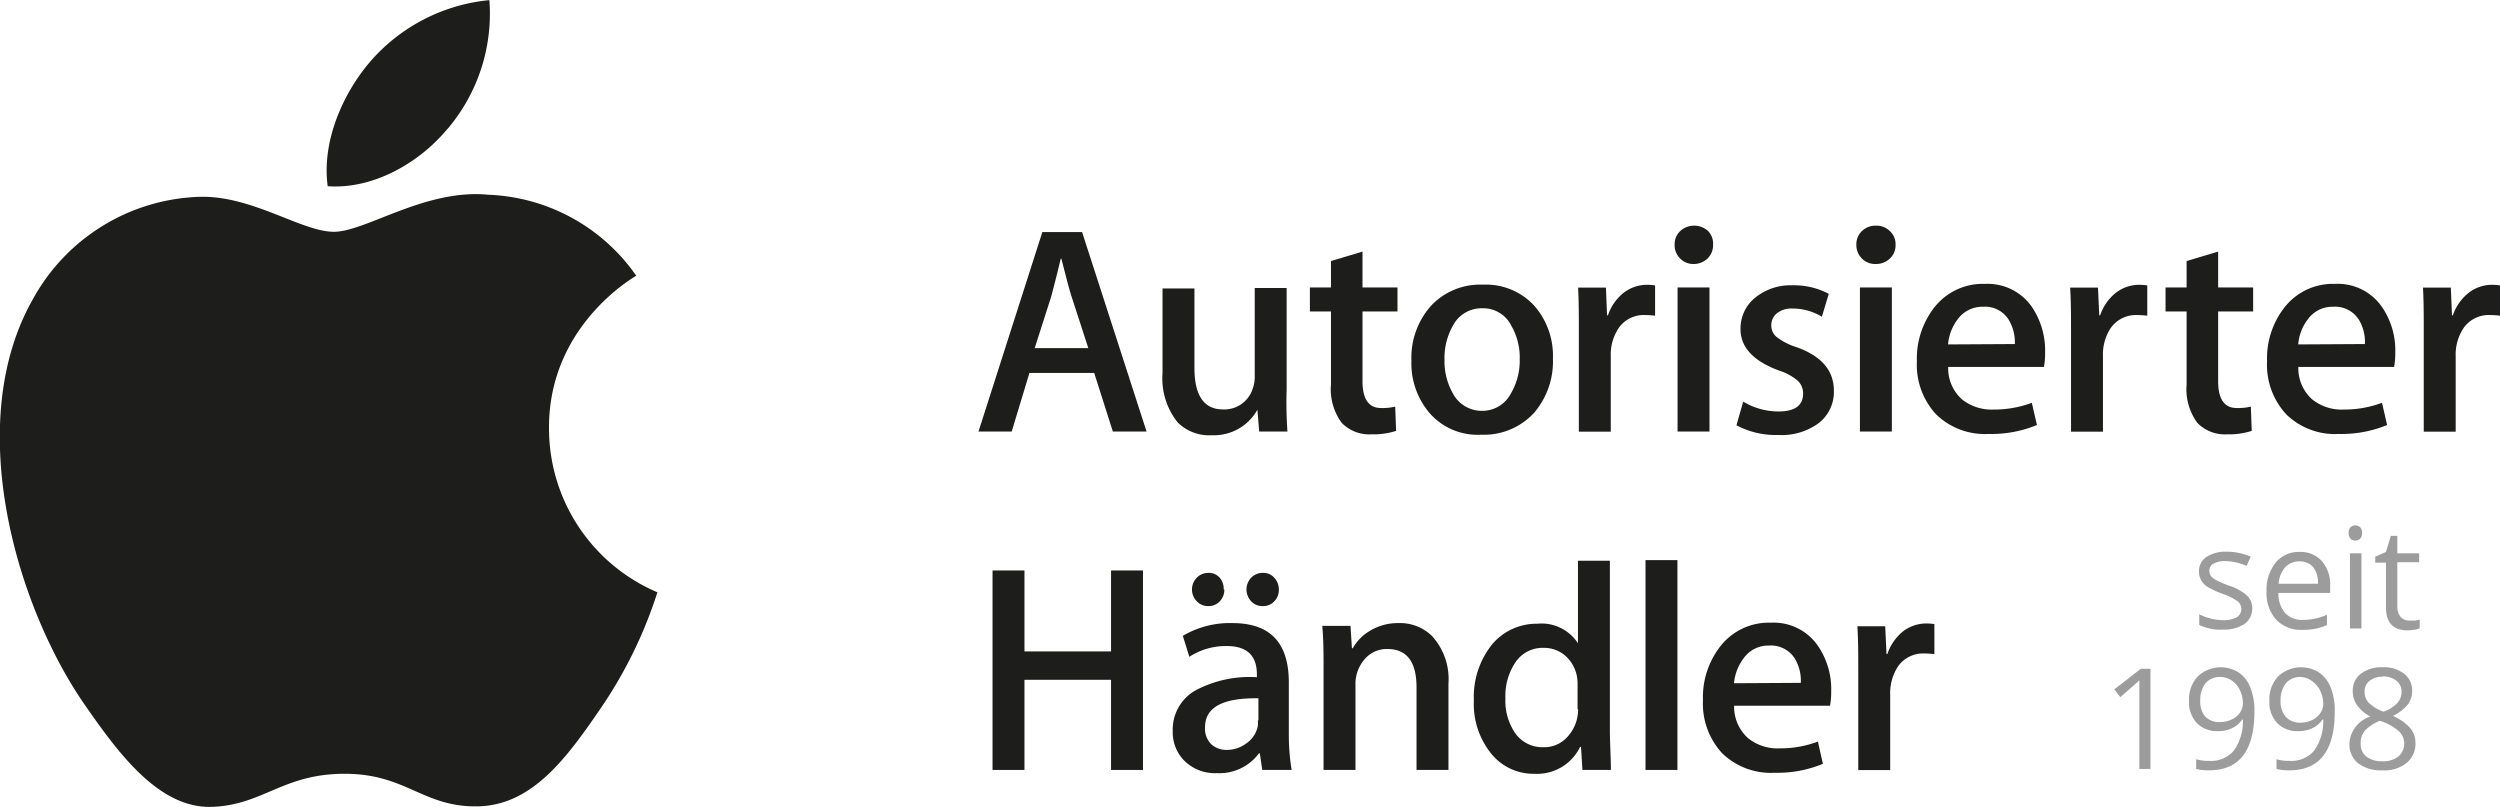 <svg id="Grey_apple" data-name="Grey apple" xmlns="http://www.w3.org/2000/svg" viewBox="0 0 195.76 63.21"><defs><style>.cls-1{fill:#1d1d1b;}.cls-2{fill:#9d9c9c;}</style></defs><path class="cls-1" d="M380.64,301.2H378l-1.46-4.59h-5.07l-1.39,4.59h-2.6l5-15.62h3.11Zm-4.56-6.53-1.32-4.06c-.14-.42-.4-1.4-.79-2.94h-.05c-.15.66-.4,1.64-.74,2.94l-1.3,4.06Z" transform="translate(-290.86 -267.41)"/><path class="cls-1" d="M391.67,301.2h-2.21l-.14-1.71h0a3.89,3.89,0,0,1-3.57,2,3.49,3.49,0,0,1-2.67-1,5.5,5.5,0,0,1-1.19-3.85v-6.64h2.5v6.22c0,2.17.75,3.25,2.24,3.25a2.33,2.33,0,0,0,2.32-1.62,2.61,2.61,0,0,0,.16-1v-6.89h2.5v8C391.57,299,391.6,300.1,391.67,301.2Z" transform="translate(-290.86 -267.41)"/><path class="cls-1" d="M400.29,291.8h-2.74v5.47c0,1.39.49,2.09,1.45,2.09a4.32,4.32,0,0,0,1.11-.11l.07,1.9a5.82,5.82,0,0,1-1.95.27,3,3,0,0,1-2.31-.9,4.44,4.44,0,0,1-.84-3V291.8h-1.65v-1.88h1.65v-2.07l2.47-.74v2.81h2.74Z" transform="translate(-290.86 -267.41)"/><path class="cls-1" d="M412.46,295.47a6.18,6.18,0,0,1-1.48,4.27,5.33,5.33,0,0,1-4.13,1.71,5,5,0,0,1-4-1.64,6,6,0,0,1-1.47-4.15,6.13,6.13,0,0,1,1.52-4.29A5.27,5.27,0,0,1,407,289.7a5.13,5.13,0,0,1,4,1.65A5.93,5.93,0,0,1,412.46,295.47Zm-2.6.07a5,5,0,0,0-.67-2.65,2.45,2.45,0,0,0-2.25-1.34,2.52,2.52,0,0,0-2.3,1.34,5.15,5.15,0,0,0-.67,2.7,5.09,5.09,0,0,0,.67,2.65,2.55,2.55,0,0,0,2.28,1.34,2.52,2.52,0,0,0,2.25-1.36A5.07,5.07,0,0,0,409.86,295.54Z" transform="translate(-290.86 -267.41)"/><path class="cls-1" d="M420.46,292.13a6.56,6.56,0,0,0-.79-.05,2.38,2.38,0,0,0-2.05,1,3.74,3.74,0,0,0-.63,2.23v5.9h-2.5v-7.73c0-1.3,0-2.48-.06-3.55h2.18l.09,2.17h.07a3.78,3.78,0,0,1,1.25-1.78,3,3,0,0,1,1.81-.61,4,4,0,0,1,.63.05Z" transform="translate(-290.86 -267.41)"/><path class="cls-1" d="M425,286.57a1.45,1.45,0,0,1-.44,1.09,1.57,1.57,0,0,1-1.14.42,1.41,1.41,0,0,1-1-.43,1.46,1.46,0,0,1-.43-1.08,1.42,1.42,0,0,1,.44-1.07,1.62,1.62,0,0,1,2.18,0A1.42,1.42,0,0,1,425,286.57Zm-.28,14.63h-2.5V289.92h2.5Z" transform="translate(-290.86 -267.41)"/><path class="cls-1" d="M434.46,298a3.09,3.09,0,0,1-1.16,2.52,4.88,4.88,0,0,1-3.2.95,6.54,6.54,0,0,1-3.27-.76l.53-1.85a5.38,5.38,0,0,0,2.76.77c1.29,0,1.93-.47,1.93-1.41a1.36,1.36,0,0,0-.42-1,4.34,4.34,0,0,0-1.48-.8c-2-.74-3-1.82-3-3.24a3.1,3.1,0,0,1,1.11-2.43,4.39,4.39,0,0,1,2.95-1,5.77,5.77,0,0,1,2.85.67l-.54,1.79a4.41,4.41,0,0,0-2.29-.64,1.83,1.83,0,0,0-1.23.37,1.18,1.18,0,0,0-.44.95,1.14,1.14,0,0,0,.46.94,5,5,0,0,0,1.53.77C433.48,295.29,434.46,296.42,434.46,298Z" transform="translate(-290.86 -267.41)"/><path class="cls-1" d="M439.29,286.57a1.42,1.42,0,0,1-.45,1.09,1.56,1.56,0,0,1-1.13.42,1.43,1.43,0,0,1-1.06-.43,1.5,1.5,0,0,1-.43-1.08,1.42,1.42,0,0,1,.44-1.07,1.53,1.53,0,0,1,1.09-.42,1.5,1.5,0,0,1,1.09.42A1.39,1.39,0,0,1,439.29,286.57ZM439,301.2h-2.5V289.92H439Z" transform="translate(-290.86 -267.41)"/><path class="cls-1" d="M451,295a6.12,6.12,0,0,1-.09,1.14h-7.5a3.27,3.27,0,0,0,1.09,2.55,3.73,3.73,0,0,0,2.46.79,8.4,8.4,0,0,0,3-.53l.4,1.74a9.34,9.34,0,0,1-3.78.7,5.47,5.47,0,0,1-4.12-1.54,5.7,5.7,0,0,1-1.5-4.15,6.52,6.52,0,0,1,1.39-4.25,4.82,4.82,0,0,1,3.94-1.81,4.21,4.21,0,0,1,3.68,1.81A6.11,6.11,0,0,1,451,295Zm-2.37-.65a3.44,3.44,0,0,0-.49-1.92,2.18,2.18,0,0,0-2-1,2.39,2.39,0,0,0-2,1,3.77,3.77,0,0,0-.74,1.95Z" transform="translate(-290.86 -267.41)"/><path class="cls-1" d="M459,292.13a6.73,6.73,0,0,0-.8-.05,2.4,2.4,0,0,0-2.05,1,3.74,3.74,0,0,0-.62,2.23v5.9h-2.5v-7.73c0-1.3,0-2.48-.07-3.55h2.18l.1,2.17h.07a3.78,3.78,0,0,1,1.25-1.78,3,3,0,0,1,1.81-.61,4,4,0,0,1,.63.05Z" transform="translate(-290.86 -267.41)"/><path class="cls-1" d="M467.29,291.8h-2.74v5.47c0,1.39.49,2.09,1.45,2.09a4.32,4.32,0,0,0,1.11-.11l.07,1.9a5.82,5.82,0,0,1-1.95.27,3,3,0,0,1-2.31-.9,4.44,4.44,0,0,1-.84-3V291.8h-1.65v-1.88h1.65v-2.07l2.47-.74v2.81h2.74Z" transform="translate(-290.86 -267.41)"/><path class="cls-1" d="M478.42,295a6.12,6.12,0,0,1-.09,1.14h-7.5a3.27,3.27,0,0,0,1.09,2.55,3.69,3.69,0,0,0,2.46.79,8.43,8.43,0,0,0,3-.53l.4,1.74a9.36,9.36,0,0,1-3.79.7,5.44,5.44,0,0,1-4.11-1.54,5.7,5.7,0,0,1-1.5-4.15,6.47,6.47,0,0,1,1.39-4.25,4.8,4.8,0,0,1,3.93-1.81,4.2,4.2,0,0,1,3.68,1.81A6,6,0,0,1,478.42,295Zm-2.38-.65a3.35,3.35,0,0,0-.48-1.92,2.2,2.2,0,0,0-2-1,2.37,2.37,0,0,0-2,1,3.68,3.68,0,0,0-.74,1.95Z" transform="translate(-290.86 -267.41)"/><path class="cls-1" d="M486.62,292.13a6.56,6.56,0,0,0-.79-.05,2.39,2.39,0,0,0-2.05,1,3.74,3.74,0,0,0-.63,2.23v5.9h-2.5v-7.73c0-1.3,0-2.48-.06-3.55h2.18l.09,2.17h.07a3.8,3.8,0,0,1,1.26-1.78,3,3,0,0,1,1.81-.61,3.8,3.8,0,0,1,.62.05Z" transform="translate(-290.86 -267.41)"/><path class="cls-1" d="M380.36,327.7h-2.5v-7.06h-6.78v7.06h-2.5V312.08h2.5v6.34h6.78v-6.34h2.5Z" transform="translate(-290.86 -267.41)"/><path class="cls-1" d="M392,327.7H389.7l-.19-1.3h-.07a3.85,3.85,0,0,1-3.29,1.55,3.4,3.4,0,0,1-2.58-1,3.17,3.17,0,0,1-.88-2.29,3.52,3.52,0,0,1,1.73-3.16,9,9,0,0,1,4.86-1.06v-.21c0-1.49-.78-2.23-2.35-2.23a5.22,5.22,0,0,0-2.94.84l-.51-1.64a7.22,7.22,0,0,1,3.87-1c3,0,4.43,1.56,4.43,4.66V325A17.11,17.11,0,0,0,392,327.7Zm-5.27-14.13a1.29,1.29,0,0,1-.36.93,1.19,1.19,0,0,1-.89.37,1.2,1.2,0,0,1-.91-.38,1.32,1.32,0,0,1,0-1.84,1.24,1.24,0,0,1,.92-.38,1.11,1.11,0,0,1,.88.38A1.34,1.34,0,0,1,386.68,313.57Zm2.67,10.26v-1.74q-4.19-.07-4.18,2.27a1.7,1.7,0,0,0,.49,1.33,1.76,1.76,0,0,0,1.23.44,2.54,2.54,0,0,0,1.54-.53,2.13,2.13,0,0,0,.87-1.33A1.84,1.84,0,0,0,389.35,323.83ZM391,313.57a1.29,1.29,0,0,1-.36.93,1.2,1.2,0,0,1-.91.37,1.17,1.17,0,0,1-.9-.38,1.34,1.34,0,0,1,0-1.84,1.23,1.23,0,0,1,.93-.38,1.11,1.11,0,0,1,.88.38A1.34,1.34,0,0,1,391,313.57Z" transform="translate(-290.86 -267.41)"/><path class="cls-1" d="M404.28,327.7h-2.5v-6.47q0-3-2.28-3a2.27,2.27,0,0,0-1.81.83A2.92,2.92,0,0,0,397,321v6.7h-2.5v-8.05c0-1,0-2.07-.1-3.23h2.21l.11,1.75h.07a3.62,3.62,0,0,1,1.3-1.34,4.24,4.24,0,0,1,2.27-.63,3.59,3.59,0,0,1,2.62,1,5,5,0,0,1,1.3,3.74Z" transform="translate(-290.86 -267.41)"/><path class="cls-1" d="M417,327.7h-2.23l-.11-1.81h-.07A3.74,3.74,0,0,1,411,328a4.24,4.24,0,0,1-3.39-1.6,6.17,6.17,0,0,1-1.34-4.14,6.55,6.55,0,0,1,1.46-4.43,4.55,4.55,0,0,1,3.5-1.58,3.4,3.4,0,0,1,3.19,1.53v-6.46h2.5v13.4C416.93,325.76,417,326.78,417,327.7Zm-2.61-4.76v-1.88a3.39,3.39,0,0,0-.07-.79,2.86,2.86,0,0,0-.9-1.52,2.52,2.52,0,0,0-1.68-.61,2.56,2.56,0,0,0-2.2,1.11,4.71,4.71,0,0,0-.8,2.85,4.46,4.46,0,0,0,.76,2.71,2.6,2.6,0,0,0,2.19,1.11,2.44,2.44,0,0,0,2-.92A3.12,3.12,0,0,0,414.43,322.94Z" transform="translate(-290.86 -267.41)"/><path class="cls-1" d="M422.21,327.7h-2.5V311.27h2.5Z" transform="translate(-290.86 -267.41)"/><path class="cls-1" d="M434.25,321.53a6.12,6.12,0,0,1-.09,1.14h-7.51a3.28,3.28,0,0,0,1.1,2.55,3.69,3.69,0,0,0,2.46.79,8.43,8.43,0,0,0,3-.53l.39,1.74a9.28,9.28,0,0,1-3.78.7,5.47,5.47,0,0,1-4.12-1.54,5.73,5.73,0,0,1-1.49-4.15,6.47,6.47,0,0,1,1.39-4.25,4.8,4.8,0,0,1,3.93-1.81,4.2,4.2,0,0,1,3.68,1.81A6,6,0,0,1,434.25,321.53Zm-2.38-.65a3.35,3.35,0,0,0-.48-1.92,2.2,2.2,0,0,0-2-1,2.37,2.37,0,0,0-2,1,3.78,3.78,0,0,0-.75,1.95Z" transform="translate(-290.86 -267.41)"/><path class="cls-1" d="M442.33,318.63a6.43,6.43,0,0,0-.79-.05,2.4,2.4,0,0,0-2.05,1,3.81,3.81,0,0,0-.62,2.23v5.9h-2.5V320c0-1.3,0-2.48-.07-3.55h2.18l.1,2.17h.07a3.86,3.86,0,0,1,1.25-1.79,3,3,0,0,1,1.81-.6,3.8,3.8,0,0,1,.62.05Z" transform="translate(-290.86 -267.41)"/><path class="cls-1" d="M342.34,313.78a34.85,34.85,0,0,1-4.38,9c-2.64,3.86-5.37,7.69-9.68,7.77S322.69,328,317.85,328s-6.36,2.43-10.36,2.59c-4.16.16-7.33-4.16-10-8-5.43-7.85-9.57-22.18-4-31.85a15.43,15.43,0,0,1,13.07-7.92c4.09-.08,7.94,2.74,10.44,2.74s7.17-3.39,12.1-2.9A14.78,14.78,0,0,1,340.68,289c-.3.19-6.9,4-6.83,12a13.94,13.94,0,0,0,8.49,12.79m-16.45-36.27a13.92,13.92,0,0,0,3.29-10.1,14.13,14.13,0,0,0-9.31,4.79c-2.05,2.37-3.84,6.15-3.35,9.78C320.06,282.25,323.69,280.17,325.89,277.51Z" transform="translate(-290.86 -267.41)"/><path class="cls-2" d="M467.22,315a1.49,1.49,0,0,1-.61,1.27,2.93,2.93,0,0,1-1.72.44,3.66,3.66,0,0,1-1.82-.37v-.83a4.17,4.17,0,0,0,1.84.46,2.12,2.12,0,0,0,1.08-.22.73.73,0,0,0,.37-.68.75.75,0,0,0-.3-.59,4.51,4.51,0,0,0-1.16-.57,6.73,6.73,0,0,1-1.17-.54,1.48,1.48,0,0,1-.51-.52,1.36,1.36,0,0,1-.17-.69,1.33,1.33,0,0,1,.58-1.14,2.8,2.8,0,0,1,1.61-.41,4.7,4.7,0,0,1,1.86.39l-.32.72a4.32,4.32,0,0,0-1.6-.37,1.86,1.86,0,0,0-1,.2.62.62,0,0,0-.32.55.71.71,0,0,0,.12.41,1.18,1.18,0,0,0,.39.31,8.47,8.47,0,0,0,1,.44,3.82,3.82,0,0,1,1.41.76A1.36,1.36,0,0,1,467.22,315Z" transform="translate(-290.86 -267.41)"/><path class="cls-2" d="M471.16,316.73a2.7,2.7,0,0,1-2.06-.79,3.1,3.1,0,0,1-.76-2.21,3.4,3.4,0,0,1,.71-2.26,2.31,2.31,0,0,1,1.88-.84,2.2,2.2,0,0,1,1.75.73,2.77,2.77,0,0,1,.64,1.92v.56h-4.05a2.33,2.33,0,0,0,.52,1.57,1.81,1.81,0,0,0,1.4.54,4.64,4.64,0,0,0,1.88-.4v.8a4.38,4.38,0,0,1-.89.29A5,5,0,0,1,471.16,316.73Zm-.24-5.36a1.46,1.46,0,0,0-1.13.47,2.13,2.13,0,0,0-.5,1.28h3.08a2,2,0,0,0-.38-1.3A1.35,1.35,0,0,0,470.92,311.37Z" transform="translate(-290.86 -267.41)"/><path class="cls-2" d="M474.77,309.14a.61.61,0,0,1,.15-.45.54.54,0,0,1,.38-.14.53.53,0,0,1,.37.15.57.57,0,0,1,.15.44.61.61,0,0,1-.15.45.53.53,0,0,1-.37.15.5.5,0,0,1-.38-.15A.61.61,0,0,1,474.77,309.14Zm1,7.48h-.9v-5.88h.9Z" transform="translate(-290.86 -267.41)"/><path class="cls-2" d="M479.53,316a3.29,3.29,0,0,0,.45,0l.35-.07v.68a1.47,1.47,0,0,1-.42.11,3.36,3.36,0,0,1-.51.05q-1.71,0-1.71-1.8v-3.5h-.84V311l.84-.37.38-1.26h.51v1.37h1.71v.69h-1.71v3.46a1.24,1.24,0,0,0,.25.82A.88.88,0,0,0,479.53,316Z" transform="translate(-290.86 -267.41)"/><path class="cls-2" d="M459.25,327.62h-.87V322c0-.47,0-.91,0-1.32l-.25.23L456.89,322l-.47-.61,2.07-1.61h.76Z" transform="translate(-290.86 -267.41)"/><path class="cls-2" d="M467.39,323.12c0,3.07-1.18,4.61-3.56,4.61a3.65,3.65,0,0,1-1-.11v-.76a3.28,3.28,0,0,0,1,.13,2.35,2.35,0,0,0,1.94-.79,4,4,0,0,0,.72-2.45h-.06a1.93,1.93,0,0,1-.79.68,2.43,2.43,0,0,1-1.1.23,2.19,2.19,0,0,1-1.65-.62,2.39,2.39,0,0,1-.62-1.74,2.64,2.64,0,0,1,.69-1.93,2.62,2.62,0,0,1,3.2-.3,2.52,2.52,0,0,1,.92,1.2A4.75,4.75,0,0,1,467.39,323.12Zm-2.64-2.7a1.48,1.48,0,0,0-1.19.49,2.12,2.12,0,0,0-.41,1.38,1.8,1.8,0,0,0,.38,1.22,1.5,1.5,0,0,0,1.18.44,2.12,2.12,0,0,0,.9-.2,1.64,1.64,0,0,0,.65-.54,1.31,1.31,0,0,0,.23-.72,2.36,2.36,0,0,0-.22-1,1.84,1.84,0,0,0-.61-.76A1.6,1.6,0,0,0,464.75,320.42Z" transform="translate(-290.86 -267.41)"/><path class="cls-2" d="M473.68,323.12c0,3.07-1.18,4.61-3.56,4.61a3.65,3.65,0,0,1-1-.11v-.76a3.28,3.28,0,0,0,1,.13,2.35,2.35,0,0,0,1.94-.79,4,4,0,0,0,.72-2.45h-.06a1.93,1.93,0,0,1-.79.68,2.43,2.43,0,0,1-1.1.23,2.19,2.19,0,0,1-1.65-.62,2.39,2.39,0,0,1-.62-1.74,2.64,2.64,0,0,1,.69-1.93,2.62,2.62,0,0,1,3.2-.3,2.52,2.52,0,0,1,.92,1.2A4.75,4.75,0,0,1,473.68,323.12Zm-2.64-2.7a1.48,1.48,0,0,0-1.19.49,2.12,2.12,0,0,0-.41,1.38,1.8,1.8,0,0,0,.38,1.22A1.5,1.5,0,0,0,471,324a2.12,2.12,0,0,0,.9-.2,1.55,1.55,0,0,0,.64-.54,1.24,1.24,0,0,0,.24-.72,2.36,2.36,0,0,0-.22-1,1.92,1.92,0,0,0-.61-.76A1.6,1.6,0,0,0,471,320.42Z" transform="translate(-290.86 -267.41)"/><path class="cls-2" d="M477.41,319.66a2.61,2.61,0,0,1,1.7.5,1.66,1.66,0,0,1,.63,1.38,1.74,1.74,0,0,1-.36,1.06,3.35,3.35,0,0,1-1.15.87,3.86,3.86,0,0,1,1.36.95,1.83,1.83,0,0,1,.41,1.17,1.94,1.94,0,0,1-.69,1.56,2.76,2.76,0,0,1-1.87.58,3,3,0,0,1-1.93-.55,1.91,1.91,0,0,1-.68-1.56,2.33,2.33,0,0,1,1.65-2.1,3,3,0,0,1-1.07-.91,1.93,1.93,0,0,1-.32-1.08,1.64,1.64,0,0,1,.63-1.36A2.62,2.62,0,0,1,477.41,319.66Zm-1.7,6a1.22,1.22,0,0,0,.45,1,2,2,0,0,0,1.26.36,1.89,1.89,0,0,0,1.25-.38,1.33,1.33,0,0,0,0-2,4.22,4.22,0,0,0-1.46-.79,3.32,3.32,0,0,0-1.16.76A1.48,1.48,0,0,0,475.71,325.64Zm1.69-5.26a1.54,1.54,0,0,0-1,.33,1,1,0,0,0-.38.85,1.22,1.22,0,0,0,.31.85,3.33,3.33,0,0,0,1.17.71,2.76,2.76,0,0,0,1.09-.69,1.32,1.32,0,0,0,.32-.87,1.06,1.06,0,0,0-.39-.86A1.65,1.65,0,0,0,477.4,320.38Z" transform="translate(-290.86 -267.41)"/></svg>